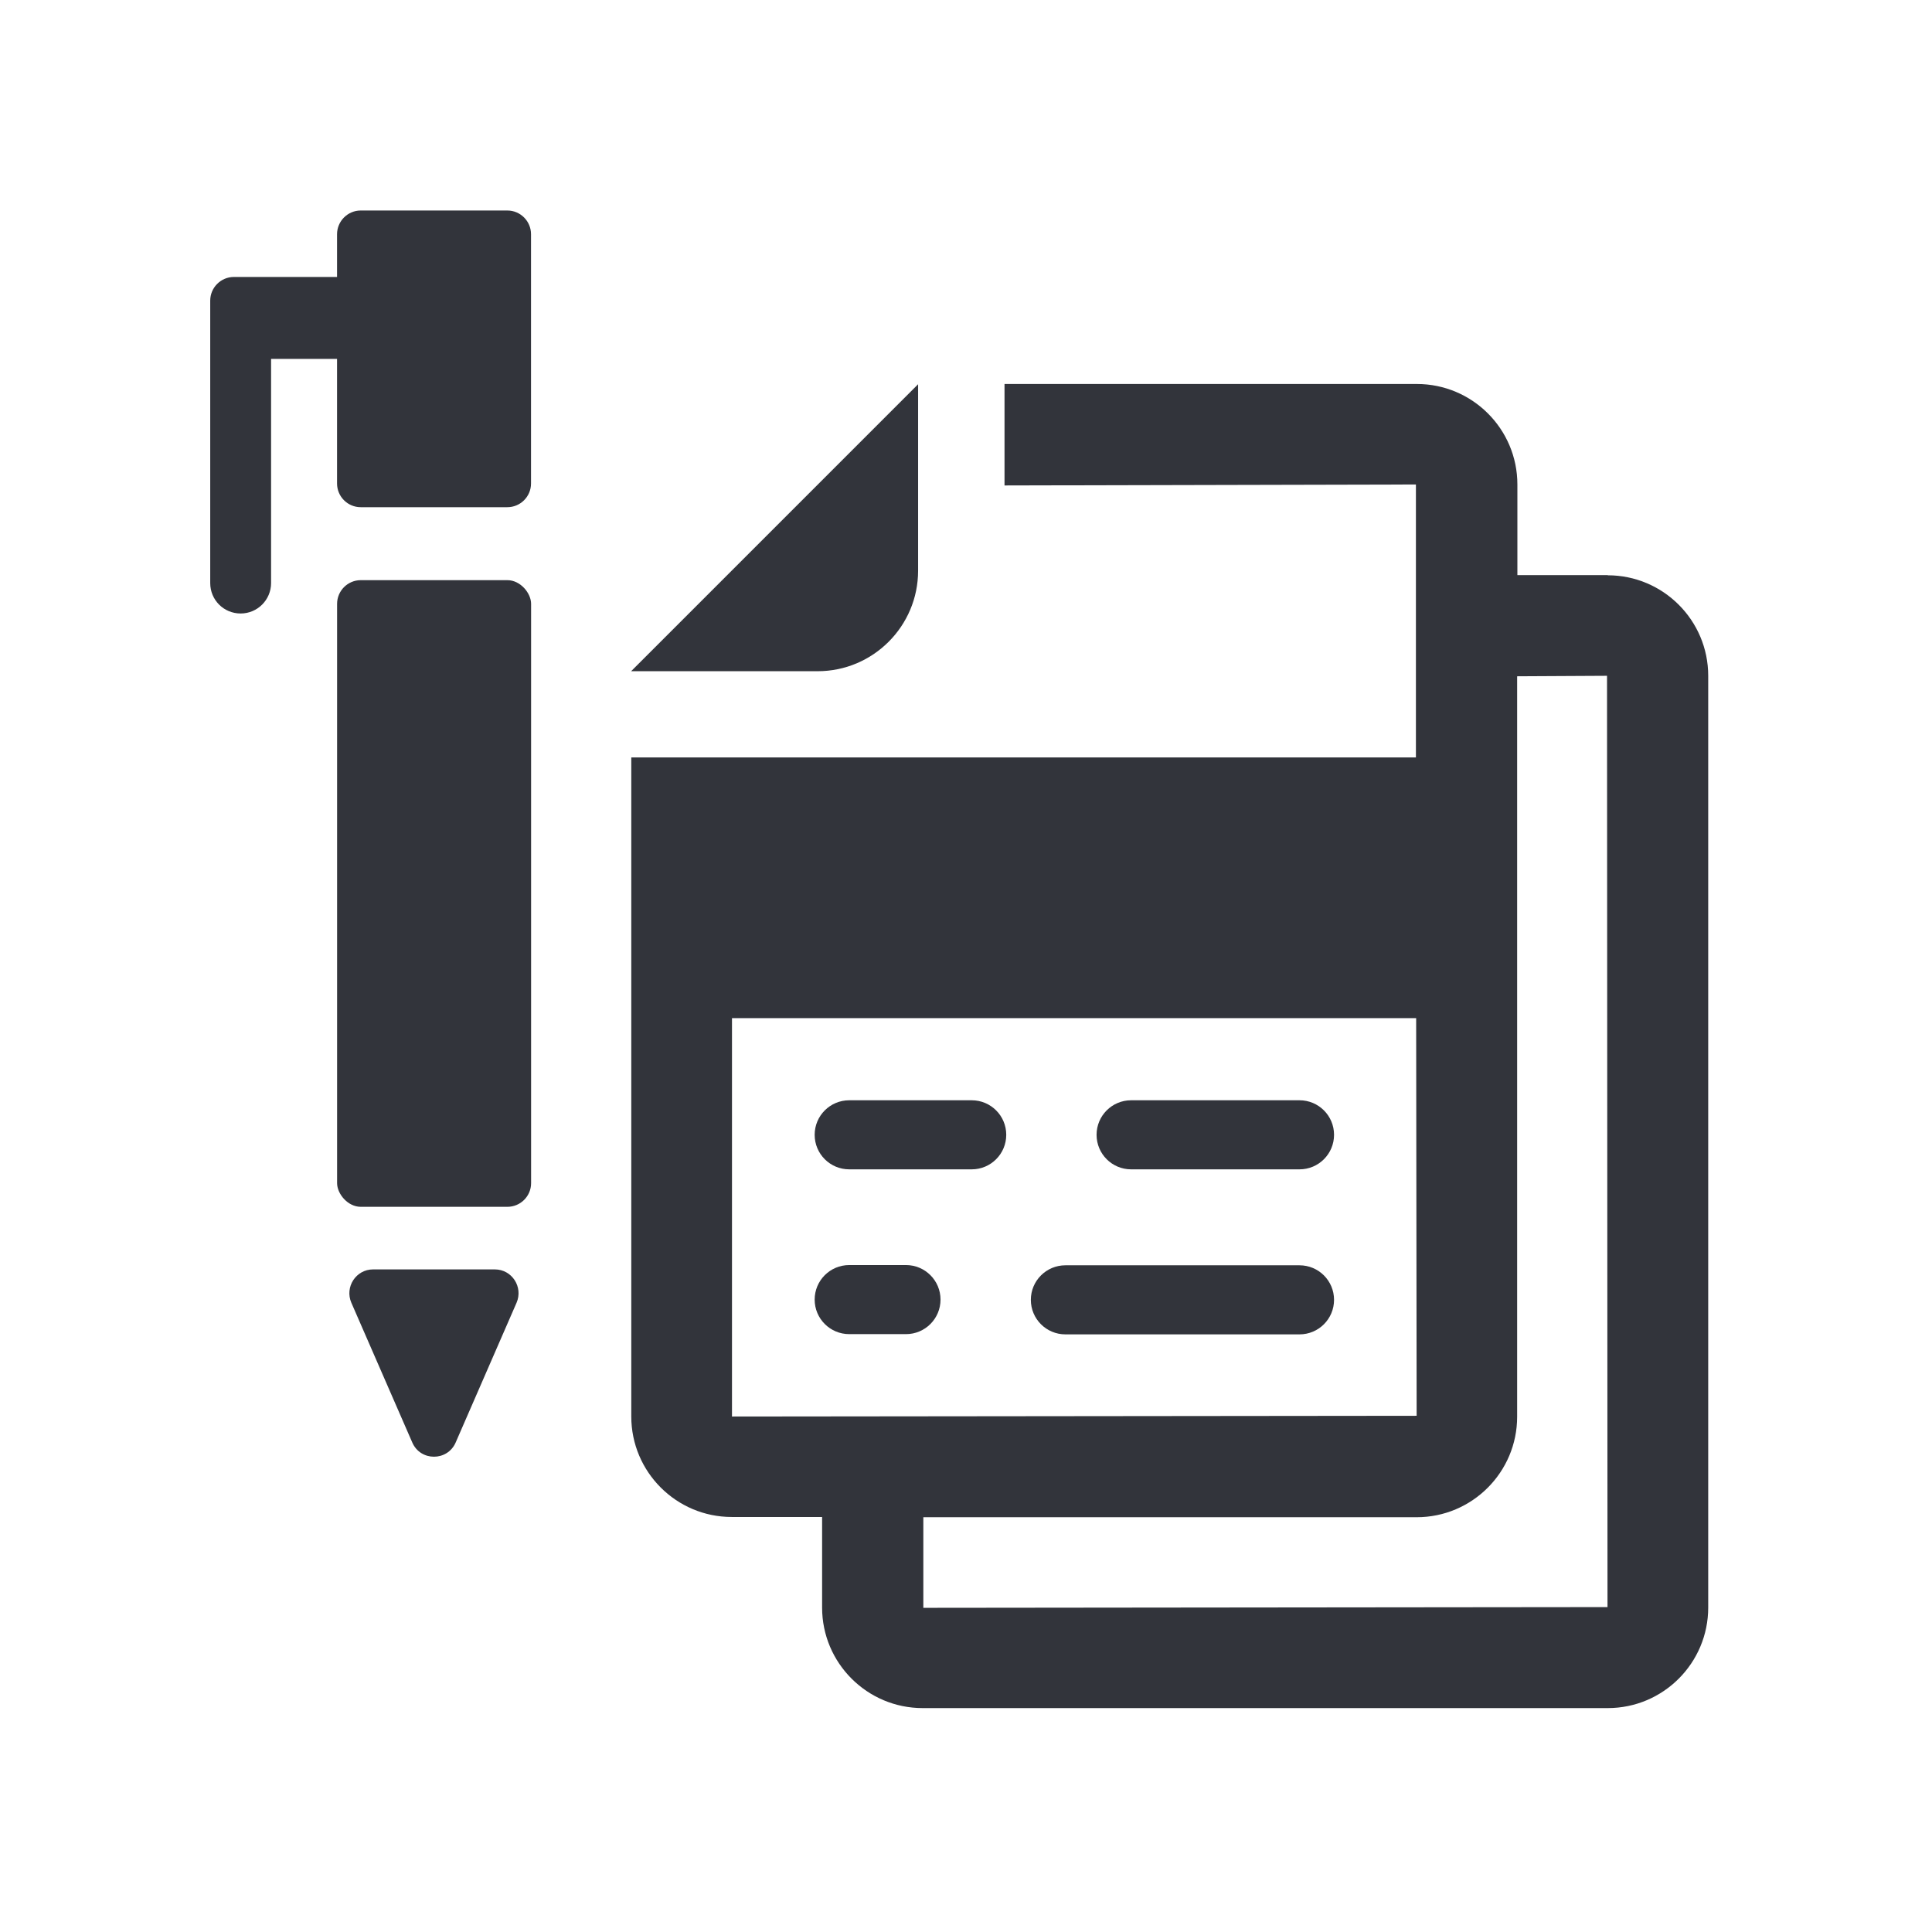 <svg width="48" height="48" viewBox="0 0 48 48" fill="none" xmlns="http://www.w3.org/2000/svg">
<path d="M21.099 29.052H24.142C24.616 29.052 25 28.668 25 28.194C25 27.72 24.616 27.336 24.142 27.336H21.099C20.624 27.336 20.24 27.72 20.24 28.194C20.24 28.668 20.624 29.052 21.099 29.052Z" fill="#32343B"/>
<path d="M28.102 29.052H32.286C32.76 29.052 33.144 28.668 33.144 28.194C33.144 27.72 32.76 27.336 32.286 27.336H28.102C27.628 27.336 27.244 27.72 27.244 28.194C27.244 28.668 27.628 29.052 28.102 29.052Z" fill="#32343B"/>
<path d="M21.099 33.146H22.509C22.983 33.146 23.367 32.762 23.367 32.288C23.367 31.814 22.983 31.43 22.509 31.43H21.099C20.624 31.43 20.24 31.814 20.24 32.288C20.24 32.762 20.624 33.146 21.099 33.146Z" fill="#32343B"/>
<path d="M32.286 31.436H26.47C25.995 31.436 25.611 31.82 25.611 32.294C25.611 32.768 25.995 33.152 26.47 33.152H32.286C32.76 33.152 33.144 32.768 33.144 32.294C33.144 31.82 32.76 31.436 32.286 31.436Z" fill="#32343B"/>
<path d="M8.963 14.414H12.606C12.931 14.414 13.195 14.738 13.195 15.002V29.395C13.195 29.719 12.931 29.983 12.606 29.983H8.963C8.639 29.983 8.375 29.659 8.375 29.395V15.002C8.375 14.678 8.639 14.414 8.963 14.414Z" fill="#32343B"/>
<path d="M9.275 31.538H12.294C12.72 31.538 13.002 31.976 12.834 32.366L11.322 35.836C11.118 36.31 10.445 36.31 10.242 35.836L8.729 32.366C8.561 31.976 8.843 31.538 9.269 31.538H9.275Z" fill="#32343B"/>
<path d="M5.817 6.881H8.374V5.819C8.374 5.495 8.638 5.23 8.962 5.23H12.605C12.929 5.23 13.193 5.495 13.193 5.819V12.013C13.193 12.337 12.929 12.601 12.605 12.601H8.962C8.638 12.601 8.374 12.337 8.374 12.013V8.916H6.735V14.486C6.735 14.9 6.399 15.242 5.979 15.242C5.559 15.242 5.223 14.906 5.223 14.486V7.469C5.223 7.145 5.487 6.881 5.811 6.881L5.817 6.881Z" fill="#32343B"/>
<path d="M22.81 14.174V9.546L15.68 16.676H20.313C21.694 16.676 22.81 15.554 22.81 14.179V14.174Z" fill="#32343B"/>
<path d="M39.944 14.288H37.699V12.037C37.699 10.656 36.577 9.54 35.202 9.54H24.957V12.061L35.178 12.037V18.819H15.684V35.192C15.684 36.573 16.806 37.689 18.18 37.689H20.425V39.94C20.425 41.321 21.548 42.437 22.922 42.437H39.944C41.324 42.437 42.44 41.315 42.44 39.94V16.79C42.44 15.41 41.318 14.293 39.944 14.293L39.944 14.288ZM18.186 35.193V25.295H35.184L35.196 35.175L18.186 35.193ZM22.94 39.946V37.695H35.196C36.577 37.695 37.693 36.573 37.693 35.199V16.802L39.926 16.79L39.938 39.928L22.94 39.946Z" fill="#32343B"/>
</svg>
